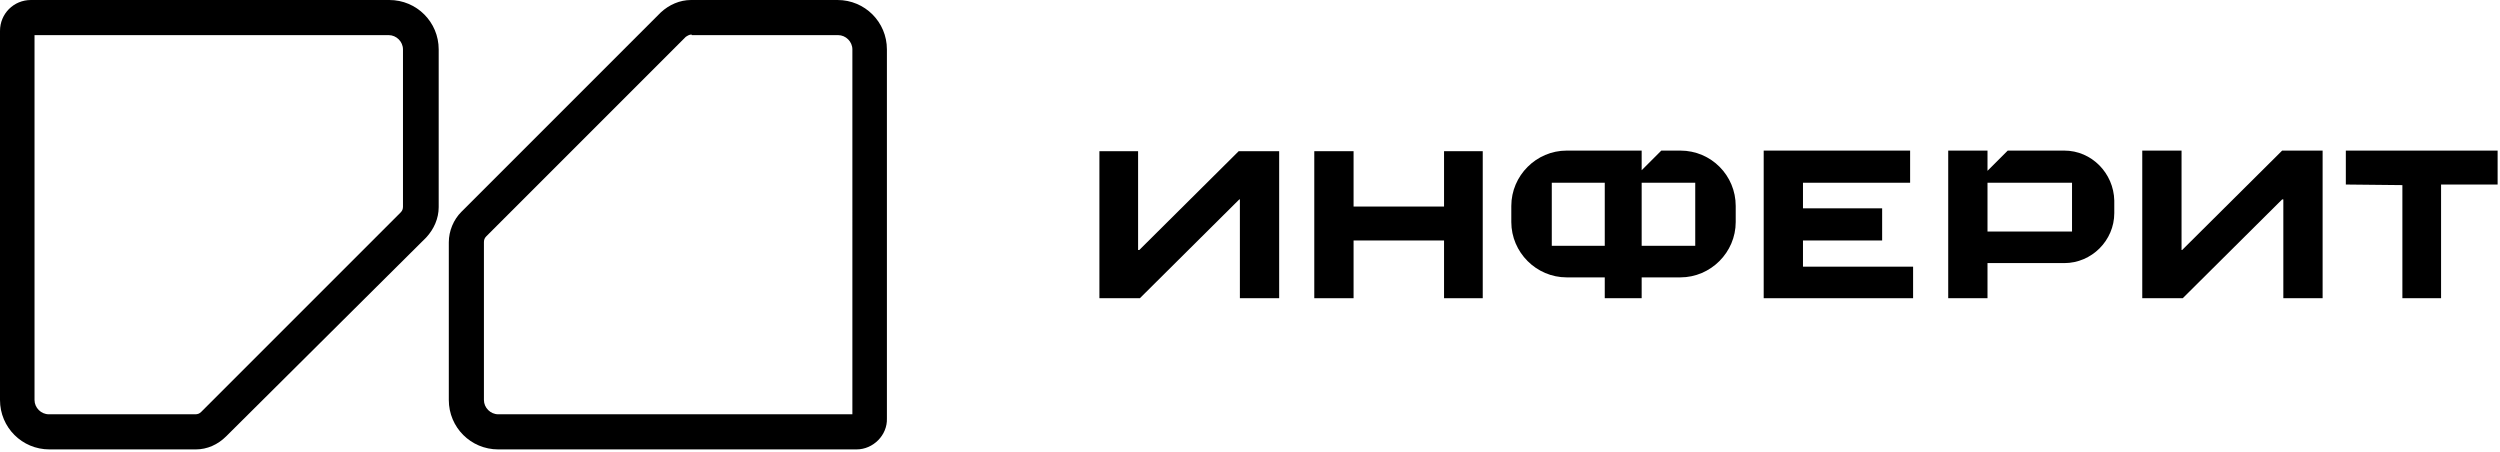<svg version="1.1" id="Layer_1" xmlns="http://www.w3.org/2000/svg" xmlns:xlink="http://www.w3.org/1999/xlink" x="0px" y="0px" viewBox="0 0 420 76" style="enable-background:new 0 0 420 76;" xml:space="preserve">
<style type="text/css">
	.st0{fill:currentColor;}
</style>
<g>
	<g>
		<g>
			<path class="st0" d="M32.9,75.5H8.3c-4.6,0-8.3-3.7-8.3-8.3v-62C0,2.3,2.3,0,5.2,0h60.2c4.6,0,8.3,3.7,8.3,8.3v26.5
				c0,1.9-0.8,3.7-2.1,5.1L38,73.3C36.6,74.7,34.8,75.5,32.9,75.5z M5.8,5.8v61.4c0,1.3,1.1,2.4,2.4,2.4h24.6c0.4,0,0.7-0.1,1-0.4
				l33.5-33.5c0.3-0.3,0.4-0.6,0.4-1V8.3c0-1.3-1.1-2.4-2.4-2.4H5.8z"></path>
		</g>
		<g>
			<path class="st0" d="M143.9,75.5H83.7c-4.6,0-8.3-3.7-8.3-8.3V40.7c0-1.9,0.8-3.8,2.1-5.1l33.5-33.5c1.4-1.3,3.2-2.1,5.1-2.1
				h24.6c4.6,0,8.3,3.7,8.3,8.3v62C149.1,73.1,146.7,75.5,143.9,75.5z M116.2,5.8c-0.4,0-0.7,0.2-1,0.4L81.7,39.7
				c-0.3,0.3-0.4,0.6-0.4,1v26.5c0,1.3,1.1,2.4,2.4,2.4h59.5V8.3c0-1.3-1.1-2.4-2.4-2.4H116.2z"></path>
		</g>
		<g>
			<path class="st0" d="M284.8,41.3h-9V30.7h9V41.3z M269.6,41.3h-8.9V30.7h8.9V41.3z M282.3,25.3h-3.2l-3.3,3.3v-3.3h-6.2h-6.4
				c-5.1,0-9.3,4.2-9.3,9.3v2.7c0,5.1,4.2,9.3,9.3,9.3h6.4v3.5h6.2v-3.5h6.5c5.1,0,9.3-4.2,9.3-9.3v-2.7
				C291.6,29.5,287.5,25.3,282.3,25.3"></path>
		</g>
	</g>
	<g>
		<polygon class="st0" points="302.9,44.8 302.9,40.4 316.2,40.4 316.2,35 302.9,35 302.9,30.7 320.9,30.7 320.9,25.3 296.3,25.3 
			296.3,35 296.3,40.4 296.3,50.1 321.4,50.1 321.4,44.8 		"></polygon>
	</g>
	<g>
		<polygon class="st0" points="394.1,25.3 394.1,31 403.6,31.1 403.6,50.1 410.1,50.1 410.1,31 419.6,31 419.6,25.3 		"></polygon>
	</g>
	<g>
		<polygon class="st0" points="214.9,25.4 214.9,25.4 214.9,25.4 208.1,25.4 191.4,42 191.2,42 191.2,42 191.2,25.4 184.7,25.4 
			184.7,50.1 191.5,50.1 208.2,33.5 208.3,33.5 208.3,50.1 214.9,50.1 		"></polygon>
	</g>
	<g>
		<polygon class="st0" points="390.2,25.3 390.2,25.3 390.2,25.3 383.4,25.3 366.6,42 366.5,42 366.5,42 366.5,25.3 359.9,25.3 
			359.9,50.1 366.7,50.1 383.4,33.5 383.6,33.5 383.6,50.1 390.2,50.1 		"></polygon>
	</g>
	<g>
		<polygon class="st0" points="242.6,25.4 249.1,25.4 249.1,50.1 242.6,50.1 242.6,40.4 227.4,40.4 227.4,50.1 220.8,50.1 
			220.8,25.4 227.4,25.4 227.4,34.7 242.6,34.7 		"></polygon>
	</g>
	<g>
		<path class="st0" d="M348.1,38.9h-14.2v-8.2h14.2V38.9z M346.8,25.3h-9.5l-3.4,3.4v-3.4h-6.6v24.8h6.6v-5.9h12.9
			c4.6,0,8.4-3.8,8.4-8.4v-2.1C355.1,29.1,351.4,25.3,346.8,25.3"></path>
	</g>
</g>
</svg>